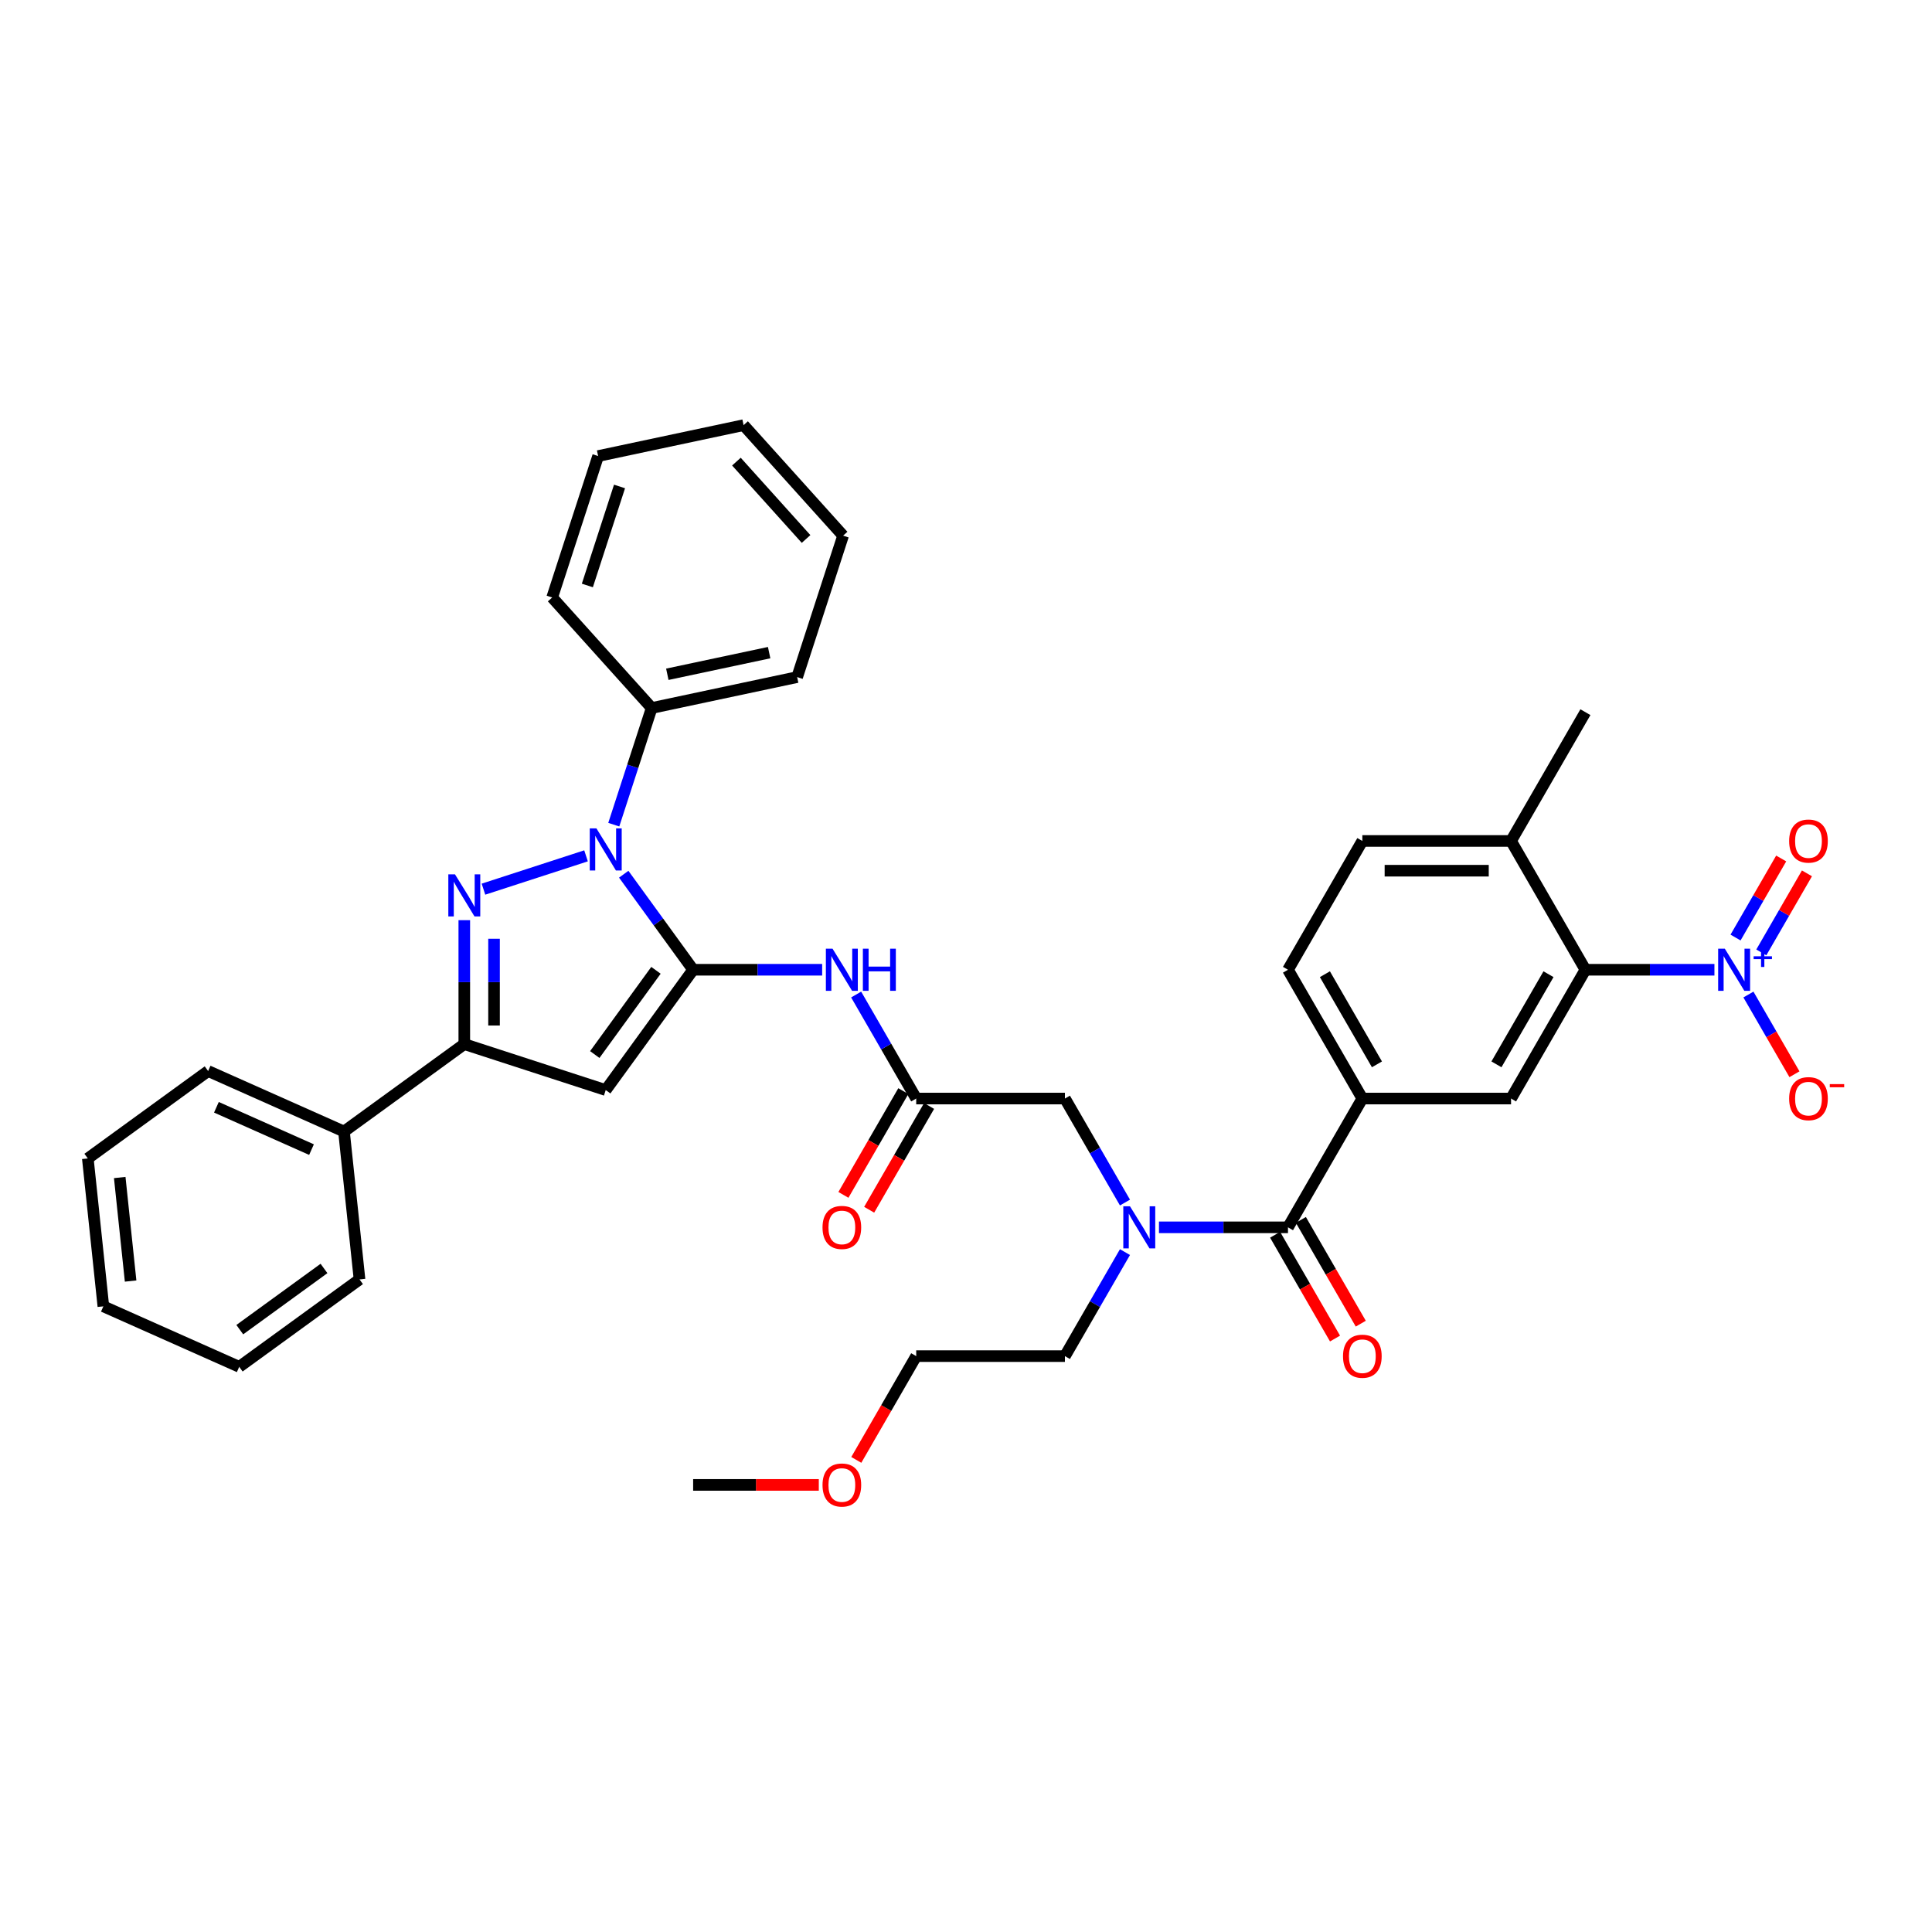 <?xml version='1.0' encoding='iso-8859-1'?>
<svg version='1.1' baseProfile='full'
              xmlns='http://www.w3.org/2000/svg'
                      xmlns:rdkit='http://www.rdkit.org/xml'
                      xmlns:xlink='http://www.w3.org/1999/xlink'
                  xml:space='preserve'
width='1000px' height='1000px' viewBox='0 0 1000 1000'>
<!-- END OF HEADER -->
<rect style='opacity:1.0;fill:#FFFFFF;stroke:none' width='1000' height='1000' x='0' y='0'> </rect>
<path class='bond-0' d='M 887.387,501.943 L 853.996,501.943' style='fill:none;fill-rule:evenodd;stroke:#0000FF;stroke-width:6px;stroke-linecap:butt;stroke-linejoin:miter;stroke-opacity:1' />
<path class='bond-0' d='M 853.996,501.943 L 820.606,501.943' style='fill:none;fill-rule:evenodd;stroke:#000000;stroke-width:6px;stroke-linecap:butt;stroke-linejoin:miter;stroke-opacity:1' />
<path class='bond-1' d='M 904.982,514.767 L 916.893,535.397' style='fill:none;fill-rule:evenodd;stroke:#0000FF;stroke-width:6px;stroke-linecap:butt;stroke-linejoin:miter;stroke-opacity:1' />
<path class='bond-1' d='M 916.893,535.397 L 928.804,556.027' style='fill:none;fill-rule:evenodd;stroke:#FF0000;stroke-width:6px;stroke-linecap:butt;stroke-linejoin:miter;stroke-opacity:1' />
<path class='bond-2' d='M 911.648,492.968 L 923.461,472.507' style='fill:none;fill-rule:evenodd;stroke:#0000FF;stroke-width:6px;stroke-linecap:butt;stroke-linejoin:miter;stroke-opacity:1' />
<path class='bond-2' d='M 923.461,472.507 L 935.275,452.046' style='fill:none;fill-rule:evenodd;stroke:#FF0000;stroke-width:6px;stroke-linecap:butt;stroke-linejoin:miter;stroke-opacity:1' />
<path class='bond-2' d='M 898.316,485.271 L 910.129,464.81' style='fill:none;fill-rule:evenodd;stroke:#0000FF;stroke-width:6px;stroke-linecap:butt;stroke-linejoin:miter;stroke-opacity:1' />
<path class='bond-2' d='M 910.129,464.81 L 921.942,444.349' style='fill:none;fill-rule:evenodd;stroke:#FF0000;stroke-width:6px;stroke-linecap:butt;stroke-linejoin:miter;stroke-opacity:1' />
<path class='bond-3' d='M 474.227,568.604 L 458.685,541.685' style='fill:none;fill-rule:evenodd;stroke:#000000;stroke-width:6px;stroke-linecap:butt;stroke-linejoin:miter;stroke-opacity:1' />
<path class='bond-3' d='M 458.685,541.685 L 443.144,514.767' style='fill:none;fill-rule:evenodd;stroke:#0000FF;stroke-width:6px;stroke-linecap:butt;stroke-linejoin:miter;stroke-opacity:1' />
<path class='bond-4' d='M 474.227,568.604 L 551.2,568.604' style='fill:none;fill-rule:evenodd;stroke:#000000;stroke-width:6px;stroke-linecap:butt;stroke-linejoin:miter;stroke-opacity:1' />
<path class='bond-5' d='M 467.561,564.755 L 452.055,591.612' style='fill:none;fill-rule:evenodd;stroke:#000000;stroke-width:6px;stroke-linecap:butt;stroke-linejoin:miter;stroke-opacity:1' />
<path class='bond-5' d='M 452.055,591.612 L 436.549,618.469' style='fill:none;fill-rule:evenodd;stroke:#FF0000;stroke-width:6px;stroke-linecap:butt;stroke-linejoin:miter;stroke-opacity:1' />
<path class='bond-5' d='M 480.893,572.452 L 465.387,599.309' style='fill:none;fill-rule:evenodd;stroke:#000000;stroke-width:6px;stroke-linecap:butt;stroke-linejoin:miter;stroke-opacity:1' />
<path class='bond-5' d='M 465.387,599.309 L 449.881,626.166' style='fill:none;fill-rule:evenodd;stroke:#FF0000;stroke-width:6px;stroke-linecap:butt;stroke-linejoin:miter;stroke-opacity:1' />
<path class='bond-6' d='M 551.2,568.604 L 566.741,595.522' style='fill:none;fill-rule:evenodd;stroke:#000000;stroke-width:6px;stroke-linecap:butt;stroke-linejoin:miter;stroke-opacity:1' />
<path class='bond-6' d='M 566.741,595.522 L 582.283,622.441' style='fill:none;fill-rule:evenodd;stroke:#0000FF;stroke-width:6px;stroke-linecap:butt;stroke-linejoin:miter;stroke-opacity:1' />
<path class='bond-7' d='M 599.878,635.264 L 633.269,635.264' style='fill:none;fill-rule:evenodd;stroke:#0000FF;stroke-width:6px;stroke-linecap:butt;stroke-linejoin:miter;stroke-opacity:1' />
<path class='bond-7' d='M 633.269,635.264 L 666.659,635.264' style='fill:none;fill-rule:evenodd;stroke:#000000;stroke-width:6px;stroke-linecap:butt;stroke-linejoin:miter;stroke-opacity:1' />
<path class='bond-8' d='M 582.283,648.088 L 566.741,675.006' style='fill:none;fill-rule:evenodd;stroke:#0000FF;stroke-width:6px;stroke-linecap:butt;stroke-linejoin:miter;stroke-opacity:1' />
<path class='bond-8' d='M 566.741,675.006 L 551.2,701.925' style='fill:none;fill-rule:evenodd;stroke:#000000;stroke-width:6px;stroke-linecap:butt;stroke-linejoin:miter;stroke-opacity:1' />
<path class='bond-9' d='M 659.993,639.113 L 675.499,665.97' style='fill:none;fill-rule:evenodd;stroke:#000000;stroke-width:6px;stroke-linecap:butt;stroke-linejoin:miter;stroke-opacity:1' />
<path class='bond-9' d='M 675.499,665.97 L 691.005,692.827' style='fill:none;fill-rule:evenodd;stroke:#FF0000;stroke-width:6px;stroke-linecap:butt;stroke-linejoin:miter;stroke-opacity:1' />
<path class='bond-9' d='M 673.326,631.416 L 688.831,658.272' style='fill:none;fill-rule:evenodd;stroke:#000000;stroke-width:6px;stroke-linecap:butt;stroke-linejoin:miter;stroke-opacity:1' />
<path class='bond-9' d='M 688.831,658.272 L 704.337,685.129' style='fill:none;fill-rule:evenodd;stroke:#FF0000;stroke-width:6px;stroke-linecap:butt;stroke-linejoin:miter;stroke-opacity:1' />
<path class='bond-10' d='M 666.659,635.264 L 705.146,568.604' style='fill:none;fill-rule:evenodd;stroke:#000000;stroke-width:6px;stroke-linecap:butt;stroke-linejoin:miter;stroke-opacity:1' />
<path class='bond-11' d='M 820.606,501.943 L 782.119,568.604' style='fill:none;fill-rule:evenodd;stroke:#000000;stroke-width:6px;stroke-linecap:butt;stroke-linejoin:miter;stroke-opacity:1' />
<path class='bond-11' d='M 801.5,504.245 L 774.56,550.907' style='fill:none;fill-rule:evenodd;stroke:#000000;stroke-width:6px;stroke-linecap:butt;stroke-linejoin:miter;stroke-opacity:1' />
<path class='bond-12' d='M 820.606,501.943 L 782.119,435.282' style='fill:none;fill-rule:evenodd;stroke:#000000;stroke-width:6px;stroke-linecap:butt;stroke-linejoin:miter;stroke-opacity:1' />
<path class='bond-13' d='M 782.119,568.604 L 705.146,568.604' style='fill:none;fill-rule:evenodd;stroke:#000000;stroke-width:6px;stroke-linecap:butt;stroke-linejoin:miter;stroke-opacity:1' />
<path class='bond-14' d='M 317.69,426.847 L 327.5,396.656' style='fill:none;fill-rule:evenodd;stroke:#0000FF;stroke-width:6px;stroke-linecap:butt;stroke-linejoin:miter;stroke-opacity:1' />
<path class='bond-14' d='M 327.5,396.656 L 337.31,366.465' style='fill:none;fill-rule:evenodd;stroke:#000000;stroke-width:6px;stroke-linecap:butt;stroke-linejoin:miter;stroke-opacity:1' />
<path class='bond-15' d='M 322.841,452.494 L 340.804,477.219' style='fill:none;fill-rule:evenodd;stroke:#0000FF;stroke-width:6px;stroke-linecap:butt;stroke-linejoin:miter;stroke-opacity:1' />
<path class='bond-15' d='M 340.804,477.219 L 358.767,501.943' style='fill:none;fill-rule:evenodd;stroke:#000000;stroke-width:6px;stroke-linecap:butt;stroke-linejoin:miter;stroke-opacity:1' />
<path class='bond-16' d='M 303.332,442.982 L 250.241,460.232' style='fill:none;fill-rule:evenodd;stroke:#0000FF;stroke-width:6px;stroke-linecap:butt;stroke-linejoin:miter;stroke-opacity:1' />
<path class='bond-17' d='M 358.767,501.943 L 313.524,564.215' style='fill:none;fill-rule:evenodd;stroke:#000000;stroke-width:6px;stroke-linecap:butt;stroke-linejoin:miter;stroke-opacity:1' />
<path class='bond-17' d='M 339.526,502.235 L 307.856,545.826' style='fill:none;fill-rule:evenodd;stroke:#000000;stroke-width:6px;stroke-linecap:butt;stroke-linejoin:miter;stroke-opacity:1' />
<path class='bond-18' d='M 358.767,501.943 L 392.158,501.943' style='fill:none;fill-rule:evenodd;stroke:#000000;stroke-width:6px;stroke-linecap:butt;stroke-linejoin:miter;stroke-opacity:1' />
<path class='bond-18' d='M 392.158,501.943 L 425.549,501.943' style='fill:none;fill-rule:evenodd;stroke:#0000FF;stroke-width:6px;stroke-linecap:butt;stroke-linejoin:miter;stroke-opacity:1' />
<path class='bond-19' d='M 313.524,564.215 L 240.318,540.43' style='fill:none;fill-rule:evenodd;stroke:#000000;stroke-width:6px;stroke-linecap:butt;stroke-linejoin:miter;stroke-opacity:1' />
<path class='bond-20' d='M 240.318,540.43 L 240.318,508.355' style='fill:none;fill-rule:evenodd;stroke:#000000;stroke-width:6px;stroke-linecap:butt;stroke-linejoin:miter;stroke-opacity:1' />
<path class='bond-20' d='M 240.318,508.355 L 240.318,476.28' style='fill:none;fill-rule:evenodd;stroke:#0000FF;stroke-width:6px;stroke-linecap:butt;stroke-linejoin:miter;stroke-opacity:1' />
<path class='bond-20' d='M 255.713,530.807 L 255.713,508.355' style='fill:none;fill-rule:evenodd;stroke:#000000;stroke-width:6px;stroke-linecap:butt;stroke-linejoin:miter;stroke-opacity:1' />
<path class='bond-20' d='M 255.713,508.355 L 255.713,485.903' style='fill:none;fill-rule:evenodd;stroke:#0000FF;stroke-width:6px;stroke-linecap:butt;stroke-linejoin:miter;stroke-opacity:1' />
<path class='bond-21' d='M 240.318,540.43 L 178.045,585.673' style='fill:none;fill-rule:evenodd;stroke:#000000;stroke-width:6px;stroke-linecap:butt;stroke-linejoin:miter;stroke-opacity:1' />
<path class='bond-22' d='M 443.215,755.639 L 458.721,728.782' style='fill:none;fill-rule:evenodd;stroke:#FF0000;stroke-width:6px;stroke-linecap:butt;stroke-linejoin:miter;stroke-opacity:1' />
<path class='bond-22' d='M 458.721,728.782 L 474.227,701.925' style='fill:none;fill-rule:evenodd;stroke:#000000;stroke-width:6px;stroke-linecap:butt;stroke-linejoin:miter;stroke-opacity:1' />
<path class='bond-23' d='M 423.81,768.585 L 391.288,768.585' style='fill:none;fill-rule:evenodd;stroke:#FF0000;stroke-width:6px;stroke-linecap:butt;stroke-linejoin:miter;stroke-opacity:1' />
<path class='bond-23' d='M 391.288,768.585 L 358.767,768.585' style='fill:none;fill-rule:evenodd;stroke:#000000;stroke-width:6px;stroke-linecap:butt;stroke-linejoin:miter;stroke-opacity:1' />
<path class='bond-24' d='M 551.2,701.925 L 474.227,701.925' style='fill:none;fill-rule:evenodd;stroke:#000000;stroke-width:6px;stroke-linecap:butt;stroke-linejoin:miter;stroke-opacity:1' />
<path class='bond-25' d='M 337.31,366.465 L 412.601,350.461' style='fill:none;fill-rule:evenodd;stroke:#000000;stroke-width:6px;stroke-linecap:butt;stroke-linejoin:miter;stroke-opacity:1' />
<path class='bond-25' d='M 345.403,349.006 L 398.106,337.804' style='fill:none;fill-rule:evenodd;stroke:#000000;stroke-width:6px;stroke-linecap:butt;stroke-linejoin:miter;stroke-opacity:1' />
<path class='bond-26' d='M 337.31,366.465 L 285.805,309.263' style='fill:none;fill-rule:evenodd;stroke:#000000;stroke-width:6px;stroke-linecap:butt;stroke-linejoin:miter;stroke-opacity:1' />
<path class='bond-27' d='M 178.045,585.673 L 107.727,554.365' style='fill:none;fill-rule:evenodd;stroke:#000000;stroke-width:6px;stroke-linecap:butt;stroke-linejoin:miter;stroke-opacity:1' />
<path class='bond-27' d='M 161.236,595.041 L 112.013,573.125' style='fill:none;fill-rule:evenodd;stroke:#000000;stroke-width:6px;stroke-linecap:butt;stroke-linejoin:miter;stroke-opacity:1' />
<path class='bond-28' d='M 178.045,585.673 L 186.091,662.225' style='fill:none;fill-rule:evenodd;stroke:#000000;stroke-width:6px;stroke-linecap:butt;stroke-linejoin:miter;stroke-opacity:1' />
<path class='bond-29' d='M 412.601,350.461 L 436.387,277.255' style='fill:none;fill-rule:evenodd;stroke:#000000;stroke-width:6px;stroke-linecap:butt;stroke-linejoin:miter;stroke-opacity:1' />
<path class='bond-30' d='M 285.805,309.263 L 309.591,236.057' style='fill:none;fill-rule:evenodd;stroke:#000000;stroke-width:6px;stroke-linecap:butt;stroke-linejoin:miter;stroke-opacity:1' />
<path class='bond-30' d='M 304.014,303.039 L 320.664,251.795' style='fill:none;fill-rule:evenodd;stroke:#000000;stroke-width:6px;stroke-linecap:butt;stroke-linejoin:miter;stroke-opacity:1' />
<path class='bond-31' d='M 107.727,554.365 L 45.455,599.609' style='fill:none;fill-rule:evenodd;stroke:#000000;stroke-width:6px;stroke-linecap:butt;stroke-linejoin:miter;stroke-opacity:1' />
<path class='bond-32' d='M 186.091,662.225 L 123.819,707.468' style='fill:none;fill-rule:evenodd;stroke:#000000;stroke-width:6px;stroke-linecap:butt;stroke-linejoin:miter;stroke-opacity:1' />
<path class='bond-32' d='M 167.702,656.557 L 124.111,688.227' style='fill:none;fill-rule:evenodd;stroke:#000000;stroke-width:6px;stroke-linecap:butt;stroke-linejoin:miter;stroke-opacity:1' />
<path class='bond-33' d='M 436.387,277.255 L 384.882,220.053' style='fill:none;fill-rule:evenodd;stroke:#000000;stroke-width:6px;stroke-linecap:butt;stroke-linejoin:miter;stroke-opacity:1' />
<path class='bond-33' d='M 417.22,278.976 L 381.167,238.935' style='fill:none;fill-rule:evenodd;stroke:#000000;stroke-width:6px;stroke-linecap:butt;stroke-linejoin:miter;stroke-opacity:1' />
<path class='bond-34' d='M 309.591,236.057 L 384.882,220.053' style='fill:none;fill-rule:evenodd;stroke:#000000;stroke-width:6px;stroke-linecap:butt;stroke-linejoin:miter;stroke-opacity:1' />
<path class='bond-35' d='M 123.819,707.468 L 53.5,676.16' style='fill:none;fill-rule:evenodd;stroke:#000000;stroke-width:6px;stroke-linecap:butt;stroke-linejoin:miter;stroke-opacity:1' />
<path class='bond-36' d='M 45.455,599.609 L 53.5,676.16' style='fill:none;fill-rule:evenodd;stroke:#000000;stroke-width:6px;stroke-linecap:butt;stroke-linejoin:miter;stroke-opacity:1' />
<path class='bond-36' d='M 61.972,609.483 L 67.604,663.069' style='fill:none;fill-rule:evenodd;stroke:#000000;stroke-width:6px;stroke-linecap:butt;stroke-linejoin:miter;stroke-opacity:1' />
<path class='bond-37' d='M 705.146,568.604 L 666.659,501.943' style='fill:none;fill-rule:evenodd;stroke:#000000;stroke-width:6px;stroke-linecap:butt;stroke-linejoin:miter;stroke-opacity:1' />
<path class='bond-37' d='M 712.705,550.907 L 685.765,504.245' style='fill:none;fill-rule:evenodd;stroke:#000000;stroke-width:6px;stroke-linecap:butt;stroke-linejoin:miter;stroke-opacity:1' />
<path class='bond-38' d='M 782.119,435.282 L 705.146,435.282' style='fill:none;fill-rule:evenodd;stroke:#000000;stroke-width:6px;stroke-linecap:butt;stroke-linejoin:miter;stroke-opacity:1' />
<path class='bond-38' d='M 770.573,450.677 L 716.692,450.677' style='fill:none;fill-rule:evenodd;stroke:#000000;stroke-width:6px;stroke-linecap:butt;stroke-linejoin:miter;stroke-opacity:1' />
<path class='bond-39' d='M 782.119,435.282 L 820.606,368.622' style='fill:none;fill-rule:evenodd;stroke:#000000;stroke-width:6px;stroke-linecap:butt;stroke-linejoin:miter;stroke-opacity:1' />
<path class='bond-40' d='M 666.659,501.943 L 705.146,435.282' style='fill:none;fill-rule:evenodd;stroke:#000000;stroke-width:6px;stroke-linecap:butt;stroke-linejoin:miter;stroke-opacity:1' />
<path  class='atom-0' d='M 892.76 491.044
L 899.903 502.59
Q 900.611 503.729, 901.751 505.792
Q 902.89 507.855, 902.951 507.978
L 902.951 491.044
L 905.846 491.044
L 905.846 512.842
L 902.859 512.842
L 895.192 500.219
Q 894.3 498.741, 893.345 497.048
Q 892.421 495.354, 892.144 494.831
L 892.144 512.842
L 889.312 512.842
L 889.312 491.044
L 892.76 491.044
' fill='#0000FF'/>
<path  class='atom-0' d='M 907.674 494.973
L 911.515 494.973
L 911.515 490.929
L 913.222 490.929
L 913.222 494.973
L 917.164 494.973
L 917.164 496.436
L 913.222 496.436
L 913.222 500.5
L 911.515 500.5
L 911.515 496.436
L 907.674 496.436
L 907.674 494.973
' fill='#0000FF'/>
<path  class='atom-3' d='M 425.734 635.326
Q 425.734 630.092, 428.32 627.167
Q 430.906 624.242, 435.74 624.242
Q 440.574 624.242, 443.161 627.167
Q 445.747 630.092, 445.747 635.326
Q 445.747 640.622, 443.13 643.639
Q 440.513 646.625, 435.74 646.625
Q 430.937 646.625, 428.32 643.639
Q 425.734 640.652, 425.734 635.326
M 435.74 644.162
Q 439.066 644.162, 440.851 641.945
Q 442.668 639.698, 442.668 635.326
Q 442.668 631.046, 440.851 628.891
Q 439.066 626.705, 435.74 626.705
Q 432.415 626.705, 430.599 628.86
Q 428.813 631.015, 428.813 635.326
Q 428.813 639.729, 430.599 641.945
Q 432.415 644.162, 435.74 644.162
' fill='#FF0000'/>
<path  class='atom-4' d='M 584.868 624.365
L 592.011 635.911
Q 592.719 637.05, 593.858 639.113
Q 594.998 641.176, 595.059 641.299
L 595.059 624.365
L 597.953 624.365
L 597.953 646.164
L 594.967 646.164
L 587.3 633.54
Q 586.407 632.062, 585.453 630.369
Q 584.529 628.675, 584.252 628.152
L 584.252 646.164
L 581.42 646.164
L 581.42 624.365
L 584.868 624.365
' fill='#0000FF'/>
<path  class='atom-6' d='M 695.14 701.986
Q 695.14 696.752, 697.726 693.827
Q 700.312 690.902, 705.146 690.902
Q 709.98 690.902, 712.566 693.827
Q 715.152 696.752, 715.152 701.986
Q 715.152 707.282, 712.535 710.3
Q 709.918 713.286, 705.146 713.286
Q 700.343 713.286, 697.726 710.3
Q 695.14 707.313, 695.14 701.986
M 705.146 710.823
Q 708.471 710.823, 710.257 708.606
Q 712.074 706.358, 712.074 701.986
Q 712.074 697.707, 710.257 695.551
Q 708.471 693.365, 705.146 693.365
Q 701.821 693.365, 700.004 695.521
Q 698.218 697.676, 698.218 701.986
Q 698.218 706.389, 700.004 708.606
Q 701.821 710.823, 705.146 710.823
' fill='#FF0000'/>
<path  class='atom-9' d='M 308.705 428.771
L 315.848 440.317
Q 316.556 441.456, 317.696 443.519
Q 318.835 445.582, 318.896 445.705
L 318.896 428.771
L 321.791 428.771
L 321.791 450.57
L 318.804 450.57
L 311.137 437.946
Q 310.245 436.468, 309.29 434.775
Q 308.366 433.082, 308.089 432.558
L 308.089 450.57
L 305.257 450.57
L 305.257 428.771
L 308.705 428.771
' fill='#0000FF'/>
<path  class='atom-13' d='M 235.499 452.557
L 242.643 464.103
Q 243.351 465.242, 244.49 467.305
Q 245.629 469.368, 245.691 469.491
L 245.691 452.557
L 248.585 452.557
L 248.585 474.356
L 245.598 474.356
L 237.932 461.732
Q 237.039 460.254, 236.084 458.561
Q 235.161 456.868, 234.884 456.344
L 234.884 474.356
L 232.051 474.356
L 232.051 452.557
L 235.499 452.557
' fill='#0000FF'/>
<path  class='atom-14' d='M 425.734 768.647
Q 425.734 763.413, 428.32 760.488
Q 430.906 757.563, 435.74 757.563
Q 440.574 757.563, 443.161 760.488
Q 445.747 763.413, 445.747 768.647
Q 445.747 773.943, 443.13 776.96
Q 440.513 779.947, 435.74 779.947
Q 430.937 779.947, 428.32 776.96
Q 425.734 773.974, 425.734 768.647
M 435.74 777.484
Q 439.066 777.484, 440.851 775.267
Q 442.668 773.019, 442.668 768.647
Q 442.668 764.367, 440.851 762.212
Q 439.066 760.026, 435.74 760.026
Q 432.415 760.026, 430.599 762.181
Q 428.813 764.337, 428.813 768.647
Q 428.813 773.05, 430.599 775.267
Q 432.415 777.484, 435.74 777.484
' fill='#FF0000'/>
<path  class='atom-15' d='M 430.922 491.044
L 438.065 502.59
Q 438.773 503.729, 439.912 505.792
Q 441.051 507.855, 441.113 507.978
L 441.113 491.044
L 444.007 491.044
L 444.007 512.842
L 441.021 512.842
L 433.354 500.219
Q 432.461 498.741, 431.507 497.048
Q 430.583 495.354, 430.306 494.831
L 430.306 512.842
L 427.473 512.842
L 427.473 491.044
L 430.922 491.044
' fill='#0000FF'/>
<path  class='atom-15' d='M 446.624 491.044
L 449.58 491.044
L 449.58 500.311
L 460.726 500.311
L 460.726 491.044
L 463.682 491.044
L 463.682 512.842
L 460.726 512.842
L 460.726 502.774
L 449.58 502.774
L 449.58 512.842
L 446.624 512.842
L 446.624 491.044
' fill='#0000FF'/>
<path  class='atom-32' d='M 926.059 568.665
Q 926.059 563.431, 928.645 560.506
Q 931.231 557.581, 936.065 557.581
Q 940.899 557.581, 943.485 560.506
Q 946.072 563.431, 946.072 568.665
Q 946.072 573.961, 943.455 576.978
Q 940.837 579.965, 936.065 579.965
Q 931.262 579.965, 928.645 576.978
Q 926.059 573.992, 926.059 568.665
M 936.065 577.502
Q 939.39 577.502, 941.176 575.285
Q 942.993 573.037, 942.993 568.665
Q 942.993 564.385, 941.176 562.23
Q 939.39 560.044, 936.065 560.044
Q 932.74 560.044, 930.923 562.199
Q 929.138 564.355, 929.138 568.665
Q 929.138 573.068, 930.923 575.285
Q 932.74 577.502, 936.065 577.502
' fill='#FF0000'/>
<path  class='atom-32' d='M 947.088 561.139
L 954.545 561.139
L 954.545 562.765
L 947.088 562.765
L 947.088 561.139
' fill='#FF0000'/>
<path  class='atom-33' d='M 926.059 435.344
Q 926.059 430.11, 928.645 427.185
Q 931.231 424.26, 936.065 424.26
Q 940.899 424.26, 943.485 427.185
Q 946.072 430.11, 946.072 435.344
Q 946.072 440.64, 943.455 443.657
Q 940.837 446.644, 936.065 446.644
Q 931.262 446.644, 928.645 443.657
Q 926.059 440.67, 926.059 435.344
M 936.065 444.18
Q 939.39 444.18, 941.176 441.964
Q 942.993 439.716, 942.993 435.344
Q 942.993 431.064, 941.176 428.909
Q 939.39 426.723, 936.065 426.723
Q 932.74 426.723, 930.923 428.878
Q 929.138 431.033, 929.138 435.344
Q 929.138 439.747, 930.923 441.964
Q 932.74 444.18, 936.065 444.18
' fill='#FF0000'/>
</svg>

